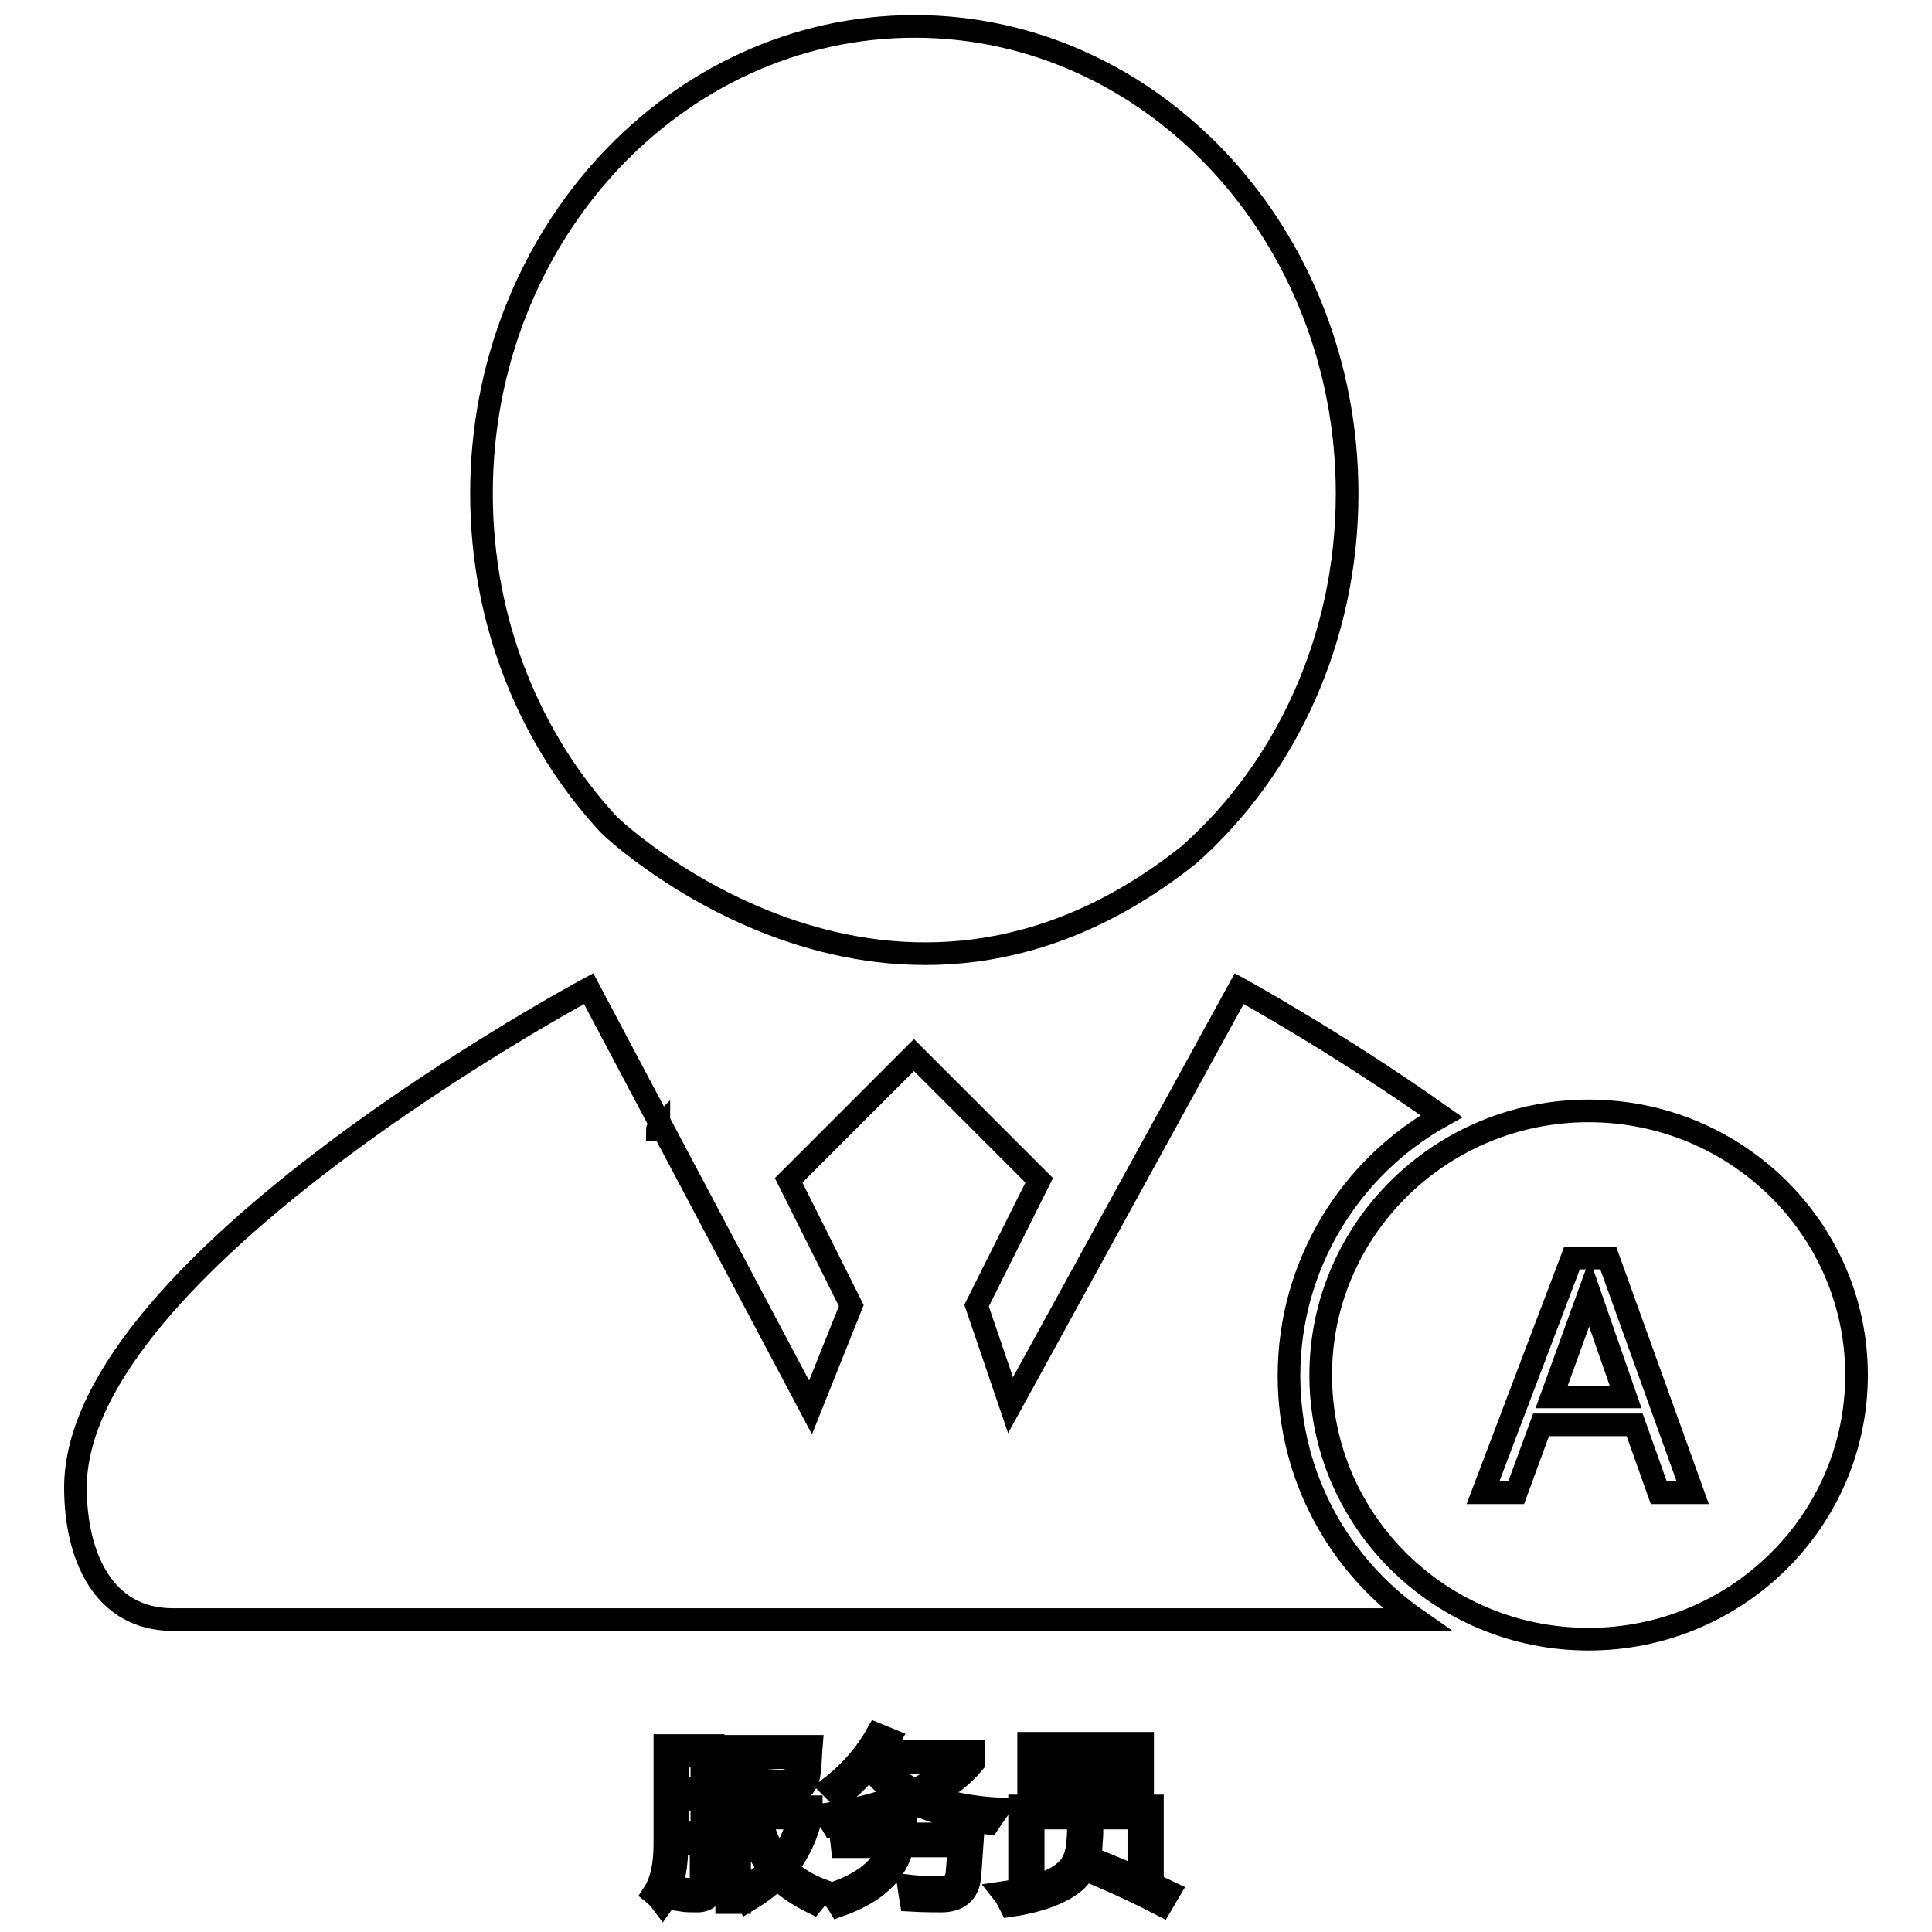 <?xml version="1.0" encoding="utf-8"?>
<!-- Svg Vector Icons : http://www.onlinewebfonts.com/icon -->
<!DOCTYPE svg PUBLIC "-//W3C//DTD SVG 1.1//EN" "http://www.w3.org/Graphics/SVG/1.1/DTD/svg11.dtd">
<svg version="1.1" xmlns="http://www.w3.org/2000/svg" xmlns:xlink="http://www.w3.org/1999/xlink" x="0px" y="0px" viewBox="0 0 256 256" enable-background="new 0 0 256 256" xml:space="preserve">
<g> <path stroke-width="3" fill-opacity="0" stroke="#000000"  d="M87.1,149.7h0.2c0,0,0-0.1,0-0.3C87.2,149.5,87.1,149.6,87.1,149.7L87.1,149.7L87.1,149.7z M170.8,182.3 c0-14.8,8.2-27.7,20.2-34.4c-14.3-10.1-26.8-16.9-26.8-16.9l-30.3,55.2l-4.5-13.2l8.3-16.6l-16.6-16.6l-16.6,16.6l8.3,16.6 l-5.4,13.5L78,131c0,0-68,36.4-68,66.1c0,9.1,3.7,17.5,12.9,17.5h164.8C177.5,207.5,170.8,195.7,170.8,182.3z M157.5,113.3 c12.8-11.3,21-28.6,21-47.9c0-34.2-25.7-61.9-57.3-61.9c-31.7,0-57.4,27.7-57.4,61.9c0,17.2,6.5,32.7,16.9,43.9 C82,110.6,118.5,144.3,157.5,113.3L157.5,113.3L157.5,113.3z M210.5,147.2c-19.6,0-35.5,15.7-35.5,35c0,19.4,15.9,35,35.5,35 c19.6,0,35.5-15.7,35.5-35C246,162.9,230.1,147.2,210.5,147.2z M222.1,197.8h-2.3l-3.2-9h-12.4l-3.3,9h-2.2h-2.2l11.8-31.1h2.4h2.4 l11.2,31.1H222.1z M205.6,185.1h9.8l-4.8-13.8L205.6,185.1z M88.2,231.3h6.3v18.3c0,1.5-0.7,2.3-2.1,2.3c-0.8,0-1.5,0-2.1-0.1 c-0.1-0.5-0.1-1-0.3-1.6c0.8,0.1,1.4,0.2,2,0.2c0.6,0,0.9-0.3,0.9-0.9v-5.2h-3.2c0,3.5-0.6,6.1-1.9,7.9c-0.3-0.4-0.7-0.9-1.2-1.3 c1-1.5,1.5-3.7,1.5-6.6V231.3z M93,232.7h-3.2v4.3H93V232.7z M89.8,242.8H93v-4.3h-3.2V242.8z M96.4,231.4h11.1 c-0.1,1.2-0.1,2.2-0.2,2.9c-0.1,2.3-1.3,3.5-3.6,3.4c-0.6,0-1.6,0-2.9-0.1c-0.1-0.6-0.2-1.2-0.3-1.8c1.1,0.1,2.1,0.2,3,0.2 c1.3,0,2-0.6,2.1-1.8c0-0.4,0.1-0.8,0.1-1.3h-7.7v6.5h9.5v1.3c-0.6,2.6-1.7,4.9-3.3,6.9c1.3,1.2,2.9,2.2,4.8,2.9 c-0.5,0.6-0.9,1.1-1.3,1.6c-1.8-0.9-3.4-1.9-4.7-3.2c-1.1,1.1-2.5,2.1-4,3c-0.3-0.5-0.6-1-0.9-1.5c1.5-0.8,2.8-1.7,3.9-2.7 c-1.5-1.9-2.4-4.1-2.9-6.8h-1.1v11.2h-1.7L96.4,231.4L96.4,231.4z M105.9,240.9h-5.1c0.5,2.2,1.3,4,2.5,5.5 C104.5,244.8,105.3,243,105.9,240.9z M116.2,229.8l1.7,0.7c-0.3,0.6-0.7,1.1-1.1,1.6H129v1.5c-1.4,1.7-3.3,3.2-5.7,4.4 c2.5,0.9,5.5,1.5,9,1.7c-0.5,0.7-0.9,1.3-1.3,1.9c-3.9-0.5-7.2-1.4-9.8-2.6c-3,1.3-6.6,2.3-10.8,3c-0.3-0.5-0.6-1-0.9-1.6 c3.8-0.6,7-1.4,9.8-2.5c-1.7-1-3.1-2.3-4.1-3.7c-1.2,1.4-2.5,2.7-3.9,3.8c-0.5-0.5-0.9-0.9-1.2-1.2 C112.8,234.7,114.8,232.3,116.2,229.8z M111.4,243h6.6c0.1-0.7,0.2-1.5,0.3-2.4h1.8c-0.1,0.9-0.2,1.7-0.3,2.4h9.1 c-0.2,2.7-0.3,4.6-0.4,5.7c-0.2,2.1-1.5,3.2-3.8,3.2c-0.9,0-2.2,0-4-0.1c-0.1-0.6-0.2-1.2-0.3-1.9c1.7,0.2,3.2,0.2,4.3,0.2 c1.3,0,2-0.7,2.1-1.9c0.1-1.1,0.2-2.3,0.3-3.6h-7.5c-0.8,3.6-3.6,6.2-8.4,7.9c-0.3-0.5-0.7-1-1.1-1.5c4.3-1.4,6.9-3.5,7.7-6.3h-6.2 L111.4,243L111.4,243z M126.6,233.6h-10.1c1.2,1.4,2.8,2.6,4.7,3.6C123.3,236.1,125.1,235,126.6,233.6z M142.9,241.6h1.8 c0,0.8,0,1.7-0.1,2.6c0,0.7-0.1,1.3-0.3,1.9c3.2,1.3,6.8,2.8,10.6,4.6l-1,1.7c-2.9-1.5-6.3-3.1-10.2-4.7c-0.3,0.5-0.6,1-1,1.4 c-1.7,1.6-4.7,2.8-8.8,3.4c-0.3-0.6-0.6-1.2-1-1.7c4.2-0.6,7-1.6,8.4-3c0.9-0.8,1.4-2.1,1.5-3.7 C142.9,243.2,142.9,242.4,142.9,241.6z M135.1,239.3h17.6v8.2h-1.8v-6.6h-14v6.8h-1.8V239.3z M136.3,231h15.1v7h-1.8v-0.8h-11.5 v0.8h-1.8V231z M149.7,235.6v-3h-11.5v3H149.7z"/></g>
</svg>